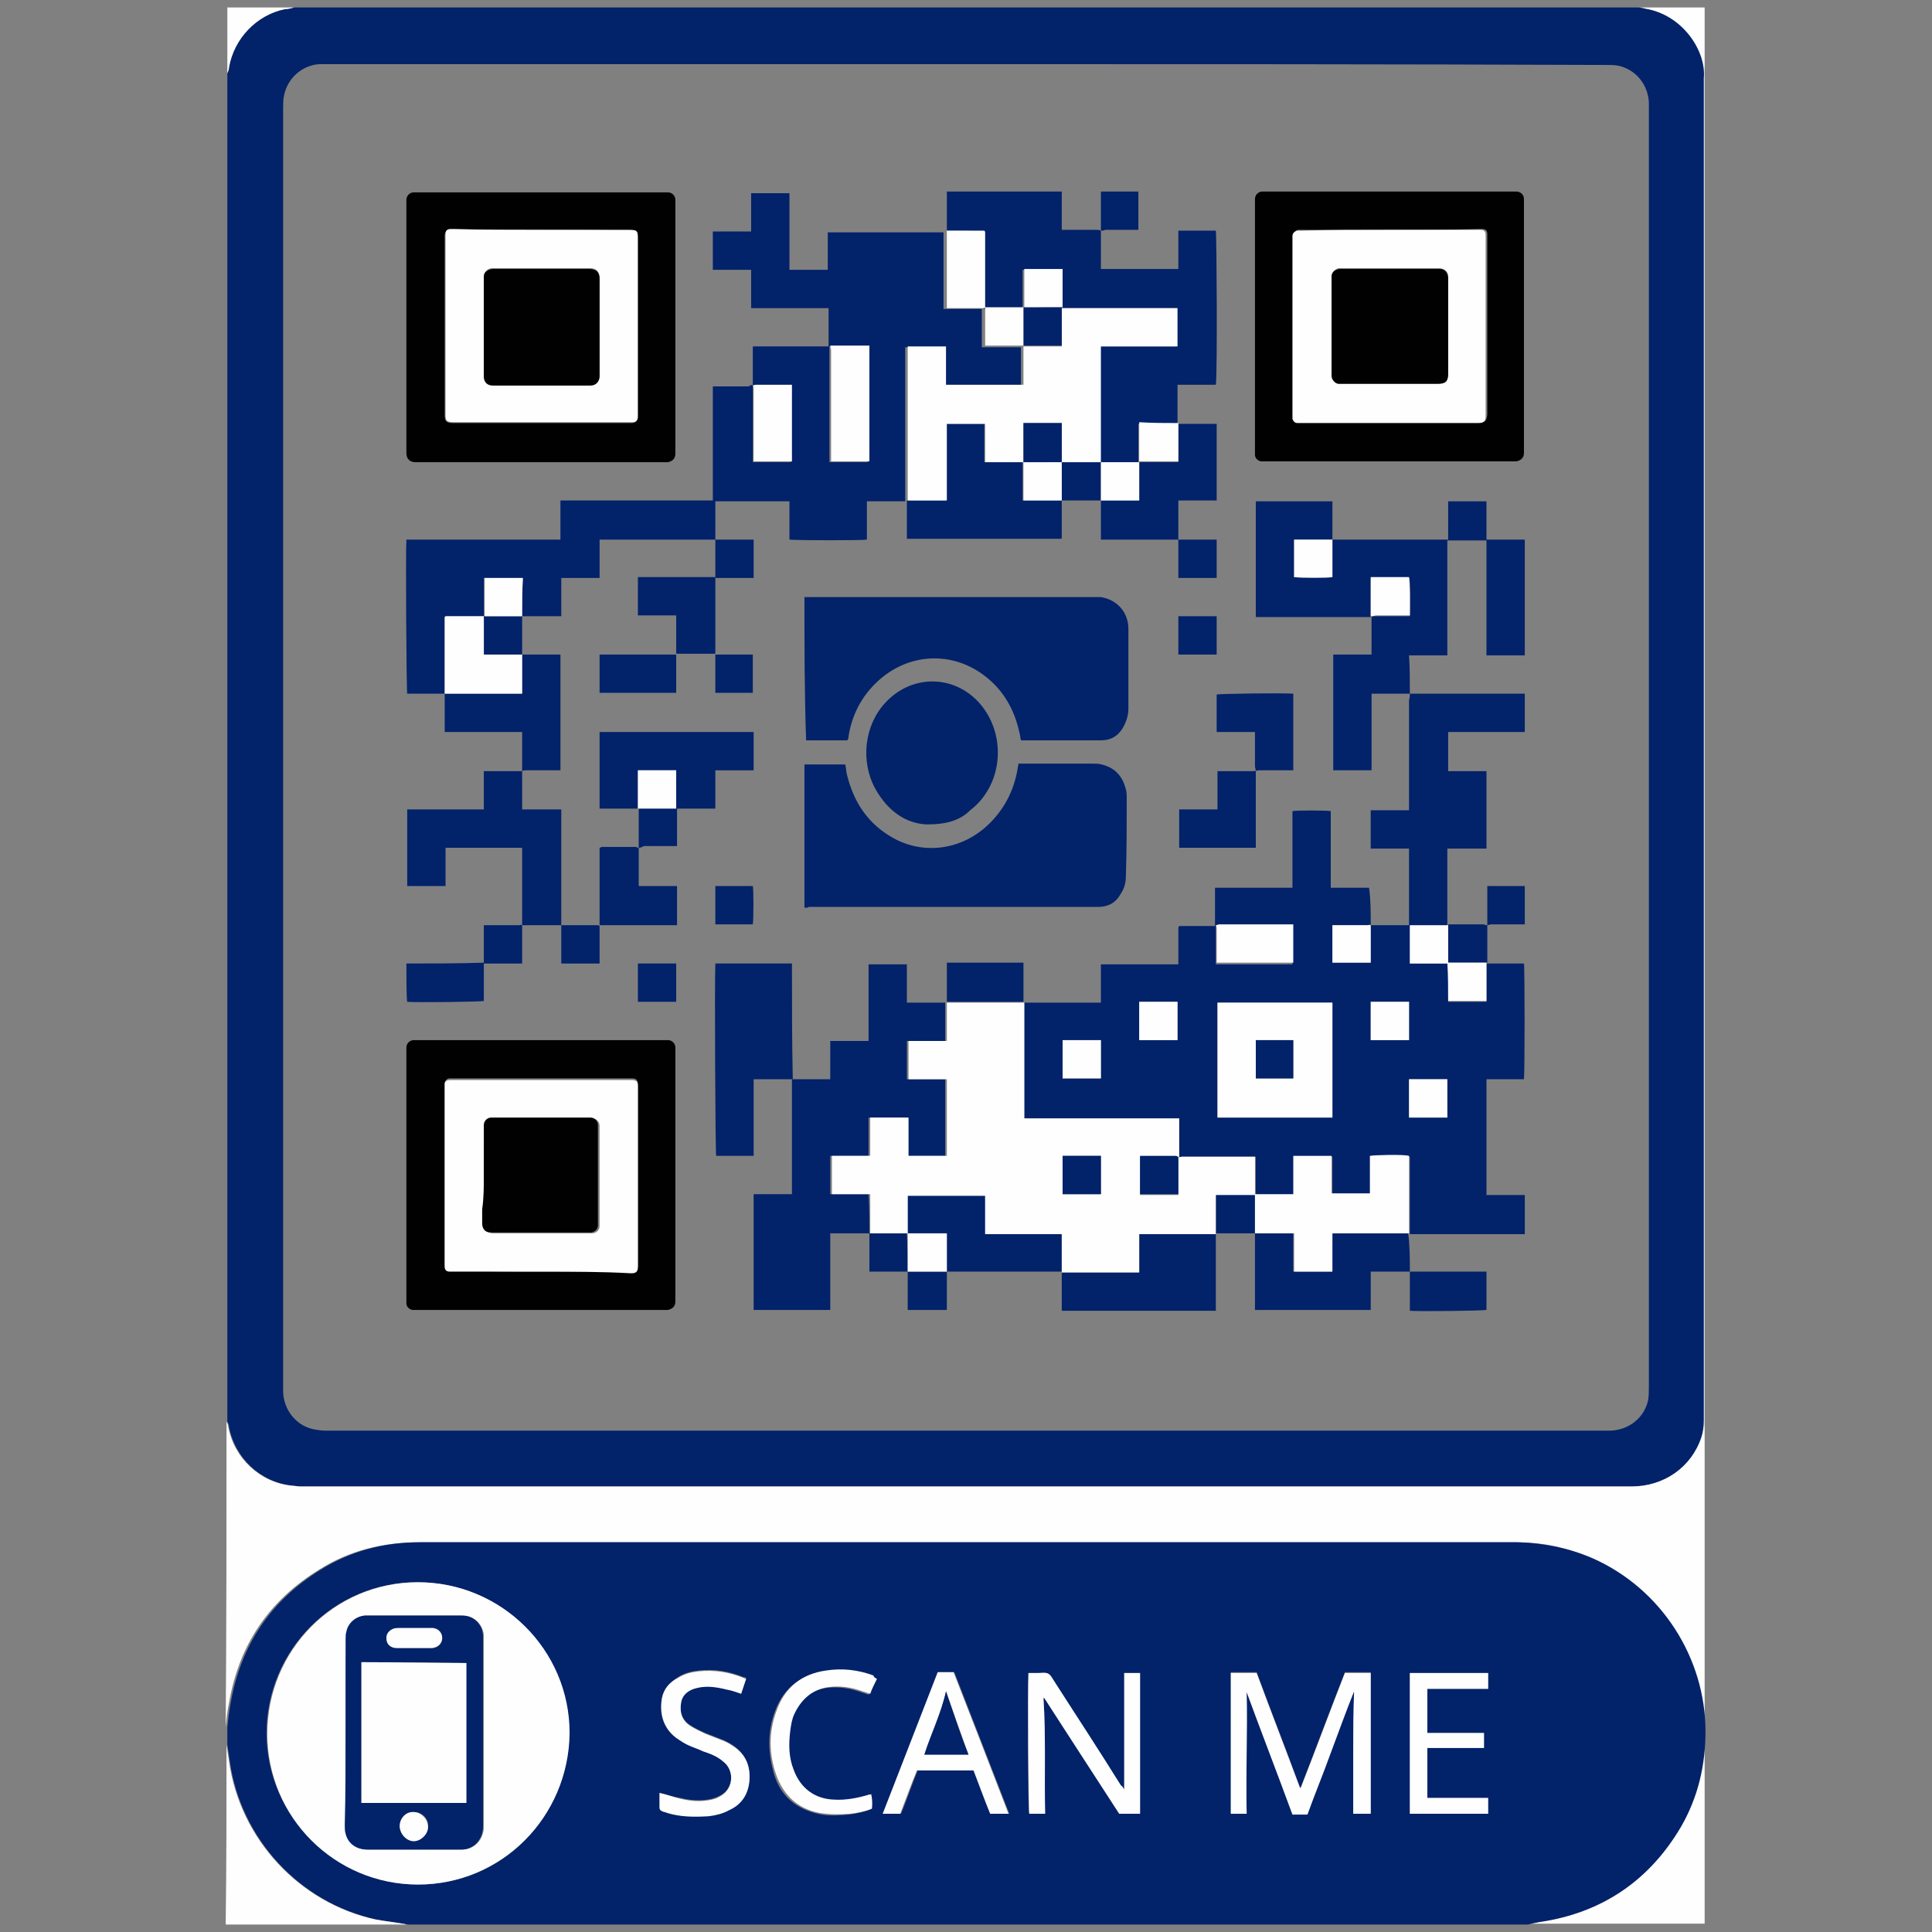 <?xml version="1.0" encoding="utf-8"?>
<svg xmlns="http://www.w3.org/2000/svg" id="Layer_1" style="enable-background:new 0 0 232 232;" version="1.1" viewBox="0 0 232 232" x="0px" y="0px">
<rect x="0" y="0" width="232" height="232" fill="#808080" stroke="none"/>
<style type="text/css">
	.st0{fill:#02226A;}
	.st1{fill:#FEFEFE;}
	.st2{fill:#010101;}
	.st3{fill:#FEFEFF;}
</style>
<path class="st0" d="M35.3,0.9c53.9,0,107.7,0,161.6,0c0.4,0.1,0.7,0.2,1.1,0.2c4.4,0.9,7,5.1,6.7,8.3c0,53.5,0,107,0,160.5&#xA;	c0,0.2,0,0.4,0,0.7c0,0.7-0.1,1.3-0.3,2c-1.2,3.6-4.5,5.9-8.4,5.9c-53.3,0-106.5,0-159.8,0c-0.4,0-0.7,0-1.1-0.1&#xA;	c-3.8-0.4-6.9-3.3-7.6-7.1c0-0.2-0.1-0.4-0.2-0.6c0-54,0-107.9,0-161.9c0.1-0.2,0.2-0.5,0.2-0.7c0.6-3.4,3.3-6.3,6.7-7&#xA;	C34.6,1.1,34.9,1,35.3,0.9z M116,7.7c-25.6,0-51.2,0-76.8,0c-0.3,0-0.6,0-0.8,0c-2.1,0.1-3.9,1.7-4.3,3.8C34,11.9,34,12.5,34,13&#xA;	c0,51.1,0,102.3,0,153.4c0,0.3,0,0.5,0,0.8c0.1,2.1,1.5,3.9,3.5,4.4c0.5,0.1,1.1,0.2,1.6,0.2c51.2,0,102.5,0,153.7,0&#xA;	c0.2,0,0.4,0,0.6,0c2.2-0.1,4-1.5,4.5-3.6c0.1-0.6,0.1-1.1,0.1-1.7c0-51.1,0-102.3,0-153.4c0-0.3,0-0.5,0-0.8&#xA;	c-0.1-2.1-1.5-3.9-3.6-4.4c-0.5-0.1-1-0.1-1.5-0.1C167.3,7.7,141.7,7.7,116,7.7z"/>
<path class="st1" d="M27.2,170.7c0.1,0.2,0.2,0.4,0.2,0.6c0.7,3.8,3.8,6.7,7.6,7.1c0.4,0,0.7,0.1,1.1,0.1c53.3,0,106.5,0,159.8,0&#xA;	c3.9,0,7.2-2.3,8.4-5.9c0.2-0.6,0.3-1.3,0.3-2c0-0.2,0-0.4,0-0.7c0-53.5,0-107,0-160.5c0.3-3.2-2.4-7.4-6.7-8.3&#xA;	c-0.4-0.1-0.7-0.2-1.1-0.2c2.6,0,5.3,0,7.9,0c0,76.7,0,153.4,0,230.1c-7.1,0-14.2,0-21.3,0c0.4-0.1,0.8-0.1,1.3-0.2&#xA;	c7.5-1.1,13.2-4.9,17-11.5c2-3.5,2.9-7.3,2.9-11.4c0-8.7-5.2-17.1-13.6-20.8c-2.8-1.3-5.8-1.9-8.9-1.9c-0.2,0-0.4,0-0.7,0&#xA;	c-43.7,0-87.4,0-131.1,0c-4.3,0-8.4,1-12,3.3c-6,3.7-9.6,9-10.8,16c-0.2,0.9-0.3,1.9-0.4,2.9C27.2,195.2,27.2,182.9,27.2,170.7z"/>
<path class="st1" d="M35.3,0.9c-0.4,0.1-0.7,0.2-1.1,0.2c-3.4,0.7-6.1,3.5-6.7,7c0,0.2-0.1,0.5-0.2,0.7c0-2.6,0-5.3,0-7.9&#xA;	C29.9,0.9,32.6,0.9,35.3,0.9z"/>
<g>
	<path class="st0" d="M183.5,231.1c-44.8,0-89.6,0-134.5,0c-0.2,0-0.4-0.1-0.6-0.1c-1.1-0.2-2.2-0.3-3.2-0.5&#xA;		c-9.2-2-16.3-9.7-17.6-19c-0.1-0.7-0.2-1.3-0.3-2c0-0.7,0-1.4,0-2.1c0.1-1,0.2-1.9,0.4-2.9c1.2-6.9,4.8-12.3,10.8-16&#xA;		c3.7-2.3,7.7-3.3,12-3.3c43.7,0,87.4,0,131.1,0c0.2,0,0.4,0,0.7,0c3.1,0.1,6.1,0.7,8.9,1.9c8.4,3.7,13.6,12.1,13.6,20.8&#xA;		c0,4.1-0.9,7.9-2.9,11.4c-3.8,6.5-9.5,10.4-17,11.5C184.3,230.9,183.9,231,183.5,231.1z M50.2,226.3c10.1,0,18.1-8.1,18.1-18.2&#xA;		c0-10-8.1-18.1-18.2-18.1c-10,0-18.1,8.1-18.1,18.2C32.1,218.2,40.2,226.3,50.2,226.3z M149.7,217.8c-0.1-4.9,0.1-9.8,0-14.7&#xA;		c1.8,4.9,3.7,9.8,5.5,14.7c0.6,0,1.2,0,1.8,0c0.9-2.5,1.9-4.9,2.8-7.4c0.9-2.4,1.8-4.9,2.8-7.4c0,2.6-0.1,5-0.1,7.4&#xA;		c0,2.5,0,4.9,0,7.3c0.7,0,1.4,0,2.1,0c0-5.7,0-11.3,0-16.9c-1.1,0-2.1,0-3.1,0c-1.8,4.6-3.5,9.2-5.3,13.8h-0.1&#xA;		c-1.7-4.6-3.5-9.2-5.2-13.8c-1.1,0-2.1,0-3.1,0c0,5.6,0,11.3,0,16.9C148.4,217.8,149,217.8,149.7,217.8z M135,214.9&#xA;		c-0.1-0.2-0.3-0.3-0.4-0.5c-2.7-4.2-5.4-8.3-8-12.5c-0.2-0.3-0.4-0.8-0.7-0.9c-0.3-0.2-0.8-0.1-1.2-0.1c-0.4,0-0.8,0-1.2,0&#xA;		c-0.1,2.2-0.1,16.4,0.1,16.9c0.5,0,1.1,0,1.6,0c0.1,0,0.2,0,0.3,0c-0.1-4.6,0.1-9.3-0.2-13.9h0.1c3,4.7,6,9.3,9,13.9&#xA;		c0.9,0,1.7,0,2.5,0c0-5.7,0-11.3,0-16.9c-0.4,0-0.7,0-1,0s-0.6,0-0.9,0C135,205.6,135,210.2,135,214.9z M106,217.8&#xA;		c0.8,0,1.4,0,2.2,0c0.7-1.7,1.3-3.5,2-5.2c2.3,0,4.5,0,6.8,0c0.7,1.7,1.4,3.5,2,5.2c0.8,0,1.5,0,2.2,0c-2.2-5.7-4.4-11.3-6.6-17&#xA;		c-0.7,0-1.3,0-1.9,0C110.4,206.5,108.3,212.1,106,217.8z M178.7,200.9c-3.2,0-6.3,0-9.4,0c0,5.6,0,11.2,0,16.9c3.1,0,6.3,0,9.4,0&#xA;		c0-0.6,0-1.2,0-1.9c-2.5,0-4.9,0-7.3,0c0-2,0-4,0-6c0.6,0,1.2,0,1.7,0c0.6,0,1.1,0,1.7,0s1.1,0,1.7,0c0.6,0,1.1,0,1.7,0&#xA;		c0-0.6,0-1.2,0-1.8c-2.3,0-4.6,0-6.8,0c0-1.8,0-3.5,0-5.3c2.4,0,4.8,0,7.3,0C178.7,202.1,178.7,201.5,178.7,200.9z M79.2,215.3&#xA;		c0,0.6,0,1.1,0,1.7c0,0.2,0.1,0.3,0.3,0.4c0.2,0.1,0.4,0.1,0.6,0.2c1.6,0.5,3.3,0.6,5,0.4c0.8-0.1,1.6-0.3,2.4-0.7&#xA;		c1.5-0.8,2.4-2,2.5-3.7c0.1-1.8-0.6-3.1-2.1-4.1c-0.3-0.2-0.6-0.3-0.9-0.5c-0.8-0.3-1.5-0.6-2.3-0.9c-0.7-0.3-1.3-0.6-1.9-1&#xA;		c-1-0.7-1.2-1.7-1-2.8c0.2-1,1-1.5,1.9-1.7c1.2-0.3,2.4-0.1,3.6,0.2c0.5,0.1,1.1,0.3,1.7,0.5c0.2-0.6,0.4-1.2,0.6-1.8&#xA;		c-0.1-0.1-0.2-0.1-0.3-0.1c-1.7-0.7-3.5-1-5.4-0.8c-0.9,0.1-1.7,0.3-2.5,0.8c-0.9,0.6-1.6,1.3-1.9,2.4c-0.4,1.8,0,3.8,2,5&#xA;		c0.3,0.2,0.7,0.4,1,0.6c0.6,0.3,1.3,0.5,1.9,0.8c0.8,0.3,1.7,0.6,2.4,1.2c1.5,1.2,1.3,3.5-0.5,4.3c-0.2,0.1-0.5,0.2-0.8,0.3&#xA;		c-1.3,0.3-2.6,0.2-3.8-0.1C80.9,215.8,80.1,215.5,79.2,215.3z M105.3,201.6c-0.2-0.1-0.4-0.2-0.6-0.3c-1.8-0.7-3.7-0.9-5.7-0.6&#xA;		c-2.8,0.4-4.9,2-5.9,4.7c-1,2.6-0.9,5.2-0.1,7.8c0.8,2.5,2.6,4,5.2,4.6c1.2,0.3,2.5,0.2,3.7,0.1c0.9-0.1,1.8-0.3,2.6-0.6&#xA;		c0.1-0.8,0.1-1.4-0.1-1.8c-0.1,0-0.2,0-0.2,0.1c-1.4,0.4-2.8,0.6-4.3,0.6c-2.3-0.1-4.1-1.4-4.8-3.6c-0.5-1.5-0.6-3.1-0.4-4.7&#xA;		c0.1-0.7,0.3-1.4,0.5-2c0.7-1.8,2.1-2.9,4-3.2c1.4-0.2,2.8,0,4.2,0.5c0.3,0.1,0.6,0.2,0.9,0.3C104.7,202.8,105,202.3,105.3,201.6z"/>
	<path class="st1" d="M27.2,209.5c0.1,0.7,0.2,1.3,0.3,2c1.3,9.3,8.4,17,17.6,19c1.1,0.2,2.1,0.3,3.2,0.5c0.2,0,0.4,0.1,0.6,0.1&#xA;		c-7.3,0-14.5,0-21.8,0C27.2,223.9,27.2,216.7,27.2,209.5z"/>
	<path class="st1" d="M50.2,226.3c-10,0-18.1-8.1-18.1-18.1s8-18.2,18.1-18.2c10,0,18.2,8.1,18.2,18.1&#xA;		C68.3,218.2,60.2,226.3,50.2,226.3z M41.5,208c0,3.7,0,7.4,0,11.1c0,0.4,0,0.7,0.1,1.1c0.3,1.2,1.3,1.9,2.6,1.9c3.7,0,7.4,0,11.1,0&#xA;		c0.1,0,0.1,0,0.2,0c1.2,0,2.2-0.8,2.5-2c0.1-0.3,0.1-0.7,0.1-1c0-7.3,0-14.6,0-21.9c0-0.2,0-0.4,0-0.7c0-1.1-0.8-2.1-1.8-2.4&#xA;		c-0.4-0.1-0.7-0.1-1.1-0.1c-3.5,0-7.1,0-10.6,0c-0.2,0-0.5,0-0.7,0c-1,0.1-1.9,0.9-2.2,1.9c-0.1,0.3-0.1,0.7-0.1,1&#xA;		C41.5,200.6,41.5,204.3,41.5,208z"/>
	<path class="st1" d="M149.7,217.8c-0.7,0-1.3,0-1.9,0c0-5.6,0-11.2,0-16.9c1,0,2,0,3.1,0c1.7,4.6,3.5,9.2,5.2,13.8h0.1&#xA;		c1.8-4.6,3.5-9.2,5.3-13.8c1,0,2,0,3.1,0c0,5.6,0,11.2,0,16.9c-0.7,0-1.3,0-2.1,0c0-2.4,0-4.9,0-7.3c0-2.4,0-4.9,0.1-7.4&#xA;		c-1,2.5-1.9,5-2.8,7.4c-0.9,2.5-1.9,4.9-2.8,7.4c-0.6,0-1.2,0-1.8,0c-1.8-4.9-3.7-9.8-5.5-14.7C149.8,208,149.6,212.9,149.7,217.8z"/>
	<path class="st1" d="M135,214.9c0-4.7,0-9.3,0-14c0.3,0,0.6,0,0.9,0c0.3,0,0.6,0,1,0c0,5.6,0,11.2,0,16.9c-0.8,0-1.6,0-2.5,0&#xA;		c-3-4.6-6-9.3-9-13.9h-0.1c0.3,4.6,0.1,9.3,0.2,13.9c-0.1,0-0.2,0-0.3,0c-0.5,0-1.1,0-1.6,0c-0.1-0.5-0.2-14.8-0.1-16.9&#xA;		c0.4,0,0.8,0,1.2,0c0.4,0,0.9-0.1,1.2,0.1c0.3,0.2,0.5,0.6,0.7,0.9c2.7,4.2,5.4,8.3,8,12.5C134.8,214.5,134.9,214.7,135,214.9z"/>
	<path class="st1" d="M106,217.8c2.2-5.7,4.4-11.3,6.6-17c0.7,0,1.3,0,1.9,0c2.2,5.6,4.4,11.3,6.6,17c-0.8,0-1.5,0-2.2,0&#xA;		c-0.7-1.7-1.3-3.4-2-5.2c-2.2,0-4.5,0-6.8,0c-0.7,1.7-1.3,3.4-2,5.2C107.5,217.8,106.8,217.8,106,217.8z M116.3,210.7&#xA;		c-0.9-2.5-1.8-5-2.7-7.6c-0.6,2.7-1.8,5.1-2.6,7.6C112.7,210.7,114.4,210.7,116.3,210.7z"/>
	<path class="st1" d="M178.7,200.9c0,0.6,0,1.2,0,1.9c-2.4,0-4.9,0-7.3,0c0,1.8,0,3.5,0,5.3c2.3,0,4.6,0,6.8,0c0,0.6,0,1.2,0,1.8&#xA;		c-0.6,0-1.1,0-1.7,0c-0.6,0-1.1,0-1.7,0s-1.1,0-1.7,0c-0.6,0-1.1,0-1.7,0c0,2,0,4,0,6c2.4,0,4.8,0,7.3,0c0,0.6,0,1.2,0,1.9&#xA;		c-3.2,0-6.3,0-9.4,0c0-5.6,0-11.3,0-16.9C172.4,200.9,175.5,200.9,178.7,200.9z"/>
	<path class="st1" d="M79.2,215.3c0.9,0.2,1.7,0.5,2.5,0.7c1.3,0.3,2.5,0.4,3.8,0.1c0.3-0.1,0.5-0.1,0.8-0.3c1.8-0.8,2-3.2,0.5-4.3&#xA;		c-0.7-0.6-1.5-0.9-2.4-1.2c-0.6-0.3-1.3-0.5-1.9-0.8c-0.4-0.2-0.7-0.4-1-0.6c-1.9-1.2-2.3-3.2-2-5c0.2-1.1,0.9-1.9,1.9-2.4&#xA;		c0.8-0.5,1.6-0.7,2.5-0.8c1.9-0.2,3.7,0.1,5.4,0.8c0.1,0,0.1,0.1,0.3,0.1c-0.2,0.6-0.4,1.2-0.6,1.8c-0.6-0.2-1.1-0.4-1.7-0.5&#xA;		c-1.2-0.3-2.4-0.5-3.6-0.2c-0.9,0.2-1.7,0.7-1.9,1.7c-0.2,1.1,0,2.1,1,2.8c0.6,0.4,1.3,0.7,1.9,1c0.8,0.3,1.5,0.6,2.3,0.9&#xA;		c0.3,0.1,0.6,0.3,0.9,0.5c1.5,0.9,2.2,2.3,2.1,4.1c-0.1,1.7-0.9,3-2.5,3.7c-0.7,0.4-1.6,0.6-2.4,0.7c-1.7,0.1-3.4,0.1-5-0.4&#xA;		c-0.2-0.1-0.4-0.1-0.6-0.2c-0.2-0.1-0.3-0.2-0.3-0.4C79.2,216.4,79.2,215.9,79.2,215.3z"/>
	<path class="st1" d="M105.3,201.6c-0.3,0.6-0.6,1.2-0.8,1.8c-0.3-0.1-0.6-0.2-0.9-0.3c-1.4-0.5-2.7-0.7-4.2-0.5&#xA;		c-1.9,0.3-3.2,1.5-4,3.2c-0.3,0.6-0.4,1.3-0.5,2c-0.2,1.6-0.2,3.2,0.4,4.7c0.8,2.2,2.5,3.5,4.8,3.6c1.5,0.1,2.9-0.2,4.3-0.6&#xA;		c0.1,0,0.2,0,0.2-0.1c0.1,0.4,0.2,1,0.1,1.8c-0.8,0.3-1.7,0.5-2.6,0.6c-1.2,0.1-2.5,0.1-3.7-0.1c-2.6-0.5-4.3-2.1-5.2-4.6&#xA;		c-0.9-2.6-0.9-5.2,0.1-7.8c1-2.7,3-4.3,5.9-4.7c1.9-0.3,3.8-0.1,5.7,0.6C104.9,201.4,105.1,201.5,105.3,201.6z"/>
	<path class="st0" d="M41.5,208c0-3.7,0-7.4,0-11.1c0-0.3,0-0.7,0.1-1c0.2-1,1.1-1.8,2.2-1.9c0.2,0,0.5,0,0.7,0c3.5,0,7.1,0,10.6,0&#xA;		c0.4,0,0.8,0,1.1,0.1c1.1,0.3,1.8,1.3,1.8,2.4c0,0.2,0,0.4,0,0.7c0,7.3,0,14.6,0,21.9c0,0.3,0,0.7-0.1,1c-0.3,1.2-1.3,2-2.5,2&#xA;		c-0.1,0-0.1,0-0.2,0c-3.7,0-7.4,0-11.1,0c-1.3,0-2.3-0.7-2.6-1.9c-0.1-0.3-0.1-0.7-0.1-1.1C41.5,215.4,41.5,211.7,41.5,208z&#xA;		 M43.4,199.6c0,5.7,0,11.3,0,16.9c4.2,0,8.4,0,12.6,0c0-5.6,0-11.2,0-16.8C51.8,199.6,47.6,199.6,43.4,199.6z M49.7,197.9&#xA;		L49.7,197.9c0.7,0,1.5,0,2.2,0s1.2-0.5,1.2-1.2c0-0.6-0.5-1.2-1.1-1.2c-0.1,0-0.2,0-0.3,0c-1.3,0-2.6,0-3.8,0c-0.2,0-0.5,0-0.7,0.1&#xA;		c-0.5,0.2-0.8,0.6-0.8,1.1s0.3,0.9,0.7,1.1c0.2,0.1,0.5,0.1,0.7,0.1C48.4,197.9,49,197.9,49.7,197.9z M49.7,217.6&#xA;		c-0.9,0-1.7,0.7-1.7,1.6c0,0.9,0.8,1.8,1.7,1.8s1.7-0.8,1.7-1.7C51.5,218.4,50.7,217.6,49.7,217.6z"/>
	<path class="st0" d="M116.3,210.7c-1.8,0-3.5,0-5.3,0c0.8-2.5,2-4.9,2.6-7.6C114.5,205.7,115.3,208.2,116.3,210.7z"/>
	<path class="st1" d="M43.4,199.6c4.2,0,8.4,0.1,12.6,0.1c0,5.6,0,11.2,0,16.8c-4.2,0-8.4,0-12.6,0&#xA;		C43.4,210.8,43.4,205.2,43.4,199.6z"/>
	<path class="st1" d="M49.7,197.9c-0.6,0-1.3,0-1.9,0c-0.2,0-0.5,0-0.7-0.1c-0.5-0.2-0.7-0.6-0.7-1.1s0.3-0.9,0.8-1.1&#xA;		c0.2-0.1,0.5-0.1,0.7-0.1c1.3,0,2.6,0,3.8,0c0.1,0,0.2,0,0.3,0c0.7,0.1,1.1,0.6,1.1,1.2c0,0.6-0.5,1.1-1.2,1.2&#xA;		C51.2,197.9,50.4,197.9,49.7,197.9L49.7,197.9z"/>
	<path class="st1" d="M49.7,217.6c0.9,0,1.7,0.9,1.7,1.8c0,0.9-0.9,1.7-1.7,1.7c-0.9,0-1.7-0.9-1.7-1.8&#xA;		C48,218.3,48.8,217.5,49.7,217.6z"/>
</g>
<g>
	<path class="st0" d="M164.6,111.1c0.8,0,1.6,0,2.4,0c0.8,0,1.5,0,2.3,0l0,0c0,1.5,0,3,0,4.6c1.6,0,3.1,0,4.6,0l0,0&#xA;		c0,1.5,0,3.1,0,4.6c1.6,0,3.1,0,4.6,0c0-0.2,0-0.4,0-0.6c0-1.3,0-2.7,0-4l0,0c1.5,0,3,0,4.5,0c0.1,0.4,0.1,13.3,0,13.9&#xA;		c-1.5,0-3,0-4.5,0c0,4.6,0,9.2,0,13.9c1.5,0,3,0,4.6,0c0,1.6,0,3.1,0,4.7c-0.2,0-0.4,0-0.6,0c-4.2,0-8.4,0-12.6,0&#xA;		c-0.2,0-0.4,0-0.6,0l0,0c0-0.2,0-0.4,0-0.6c0-2.7,0-5.4,0-8.1c0-0.2,0-0.4,0-0.6c-0.6-0.1-4.2-0.1-4.7,0c0,1.5,0,3,0,4.5&#xA;		c-1.6,0-3.1,0-4.6,0c0-1.5,0-3,0-4.5c-1.6,0-3.1,0-4.6,0c0,1.5,0,3,0,4.6c-1.6,0-3.1,0-4.6,0l0,0c0-1.5,0-3,0-4.6&#xA;		c-0.2,0-0.4,0-0.5,0c-2.8,0-5.6,0-8.3,0c-0.1,0-0.3,0-0.4,0.1l0,0c0-0.2,0-0.4,0-0.6c0-1.2,0-2.4,0-3.5c0-0.2,0-0.4,0-0.6&#xA;		c-0.9,0-1.8,0-2.7,0c-0.9,0-1.7,0-2.6,0c-0.9,0-1.8,0-2.7,0c-0.9,0-1.7,0-2.6,0c-0.9,0-1.8,0-2.7,0c-0.9,0-1.7,0-2.6,0&#xA;		c-0.9,0-1.8,0-2.7,0c0-0.2,0-0.3,0-0.4c0-4.4,0-8.7,0-13.1c0-0.1,0-0.3,0-0.4l0,0c0.2,0,0.4,0,0.6,0c2.7,0,5.3,0,8,0&#xA;		c0.2,0,0.4,0,0.6,0c0-1.6,0-3.1,0-4.6c3.1,0,6.2,0,9.3,0c0-1.6,0-3.1,0-4.5c0.1,0,0.1-0.1,0.1-0.1c1.4,0,2.8,0,4.2,0&#xA;		c0.1,0,0.1,0,0.2,0.1c0,0.2,0,0.4,0,0.5c0,1.2,0,2.4,0,3.6c0,0.1,0,0.3,0,0.4c3.1,0,6.1,0,9.2,0c0-1.5,0-3.1,0-4.6&#xA;		c-0.1,0-0.2,0-0.3,0c-2.9,0-5.7,0-8.6,0c-0.1,0-0.3,0-0.4,0.1c0-0.2,0-0.4,0-0.6c0-1.2,0-2.4,0-3.5c0-0.2,0-0.4,0-0.6&#xA;		c3.1,0,6.2,0,9.3,0c0-3.1,0-6.1,0-9.2c0.4-0.1,4-0.1,4.6,0c0,3,0,6.1,0,9.2c1.5,0,3.1,0,4.6,0C164.6,108,164.6,109.5,164.6,111.1&#xA;		c-0.1,0-0.2,0-0.3,0c-1.4,0-2.7,0-4.1,0c-0.1,0-0.2,0-0.2,0c0,1.5,0,3,0,4.5c1.5,0,3.1,0,4.6,0&#xA;		C164.6,114.1,164.6,112.6,164.6,111.1z M160,134.2c0-4.6,0-9.2,0-13.8c-4.6,0-9.2,0-13.8,0c0,4.6,0,9.2,0,13.8&#xA;		C150.7,134.2,155.3,134.2,160,134.2z M132.2,129.5c0-1.6,0-3.1,0-4.6c-1.6,0-3.1,0-4.6,0c0,1.5,0,3.1,0,4.6&#xA;		C129.1,129.5,130.6,129.5,132.2,129.5z M136.8,120.3c0,1.5,0,3,0,4.6c1.5,0,3.1,0,4.6,0c0-1.5,0-3,0-4.6&#xA;		C139.9,120.3,138.4,120.3,136.8,120.3z M169.2,120.3c-1.5,0-3.1,0-4.6,0c0,1.5,0,3.1,0,4.6c1.6,0,3.1,0,4.6,0&#xA;		C169.2,123.4,169.2,121.9,169.2,120.3z M173.8,129.6c-1.6,0-3.1,0-4.6,0c0,1.5,0,3.1,0,4.6c1.5,0,3,0,4.6,0&#xA;		C173.8,132.6,173.8,131.1,173.8,129.6z"/>
	<path class="st0" d="M90.4,46.3c0-0.2,0-0.4,0-0.6c0-1.2,0-2.4,0-3.5c0-0.2,0-0.4,0-0.6c3.1,0,6.2,0,9.2,0c0,0.2,0,0.4,0,0.6&#xA;		c0,4.2,0,8.5,0,12.7c0,0.2,0,0.4,0,0.6c1.6,0,3.1,0,4.6,0c0-4.6,0-9.2,0-13.9c-1.6,0-3.1,0-4.7,0c0-0.6,0-1.3,0-1.9&#xA;		c0-0.9,0-1.8,0-2.7c-3.1,0-6.2,0-9.3,0c0-1.6,0-3.1,0-4.6c-1.6,0-3.1,0-4.6,0c0-1.6,0-3.1,0-4.6c1.5,0,3,0,4.6,0c0-1.6,0-3.1,0-4.6&#xA;		c1.6,0,3.1,0,4.6,0c0,3.1,0,6.1,0,9.2c1.5,0,3.1,0,4.6,0c0-1.5,0-3,0-4.5c0.2,0,0.3,0,0.4,0c4.4,0,8.8,0,13.1,0c0.1,0,0.3,0,0.4,0&#xA;		l0,0c0,3.1,0,6.1,0,9.2c0.2,0,0.4,0,0.6,0c1,0,2,0,2.9,0c0.4,0,0.7,0,1.1,0l0,0c0,1.5,0,3,0,4.6c1.6,0,3.1,0,4.7,0&#xA;		c0,1.5,0,3.1,0,4.6c-3.1,0-6.2,0-9.3,0c0-1.6,0-3.1,0-4.6c-1.6,0-3.1,0-4.6,0c0,0.2,0,0.4,0,0.6c0,5.8,0,11.5,0,17.3&#xA;		c0,0.2,0,0.4,0,0.6l0,0c-1.5,0-3,0-4.6,0c0,1.5,0,3.1,0,4.6c-0.4,0.1-8.4,0.1-9.3,0c0-1.5,0-3,0-4.6c-3.1,0-6.2,0-9.2,0&#xA;		c0,0,0,0,0,0c0-0.1,0-0.3,0-0.4c0-4.3,0-8.7,0-13c0-0.1,0-0.2,0-0.4c0.1,0,0.2,0,0.3,0c1.3,0,2.7,0,4,0&#xA;		C90.2,46.2,90.3,46.2,90.4,46.3c0,0.2,0,0.4,0,0.6c0,2.7,0,5.3,0,8c0,0.2,0,0.4,0,0.6c1.6,0,3.1,0,4.6,0c0-3.1,0-6.1,0-9.2&#xA;		c-0.1,0-0.2,0-0.3,0c-1.3,0-2.6,0-4,0C90.7,46.2,90.6,46.2,90.4,46.3z"/>
	<path class="st2" d="M48.8,39.2c0-4.9,0-9.9,0-14.8c0-0.1,0-0.3,0-0.4c0-0.5,0.4-0.9,0.9-0.9c0.1,0,0.3,0,0.4,0&#xA;		c9.9,0,19.8,0,29.7,0c0.1,0,0.3,0,0.4,0c0.5,0,0.9,0.4,0.9,0.9c0,0.1,0,0.3,0,0.4c0,9.9,0,19.8,0,29.7c0,0.1,0,0.3,0,0.4&#xA;		c0,0.6-0.4,0.9-0.9,1c-0.1,0-0.3,0-0.4,0c-9.9,0-19.8,0-29.6,0c-0.1,0-0.2,0-0.3,0c-0.7,0-1.1-0.4-1.1-1.1c0-2.5,0-5.1,0-7.6&#xA;		C48.8,44.2,48.8,41.7,48.8,39.2z M65,27.6c-3.5,0-7,0-10.5,0c-0.2,0-0.3,0-0.5,0c-0.4,0-0.5,0.2-0.6,0.6c0,0.1,0,0.3,0,0.4&#xA;		c0,7.1,0,14.1,0,21.2c0,0.7,0.1,1,1,1c7,0,14.1,0,21.1,0c0.1,0,0.2,0,0.3,0c0.5,0,0.7-0.2,0.7-0.7c0-0.1,0-0.2,0-0.3&#xA;		c0-7,0-14.1,0-21.1c0-1-0.1-1-1.1-1C72,27.6,68.5,27.6,65,27.6z"/>
	<path class="st2" d="M150.7,39.2c0-5,0-9.9,0-14.9c0-0.1,0-0.3,0-0.4c0-0.5,0.4-0.9,0.9-0.9c0.1,0,0.3,0,0.4,0c9.9,0,19.8,0,29.7,0&#xA;		c0.1,0,0.3,0,0.4,0c0.5,0,0.9,0.4,0.9,0.9c0,0.1,0,0.3,0,0.4c0,9.9,0,19.8,0,29.7c0,0.1,0,0.3,0,0.4c0,0.6-0.4,0.9-0.9,1&#xA;		c-0.1,0-0.3,0-0.4,0c-9.9,0-19.8,0-29.7,0c-0.2,0-0.4,0-0.6,0c-0.4-0.1-0.7-0.4-0.7-0.8c0-0.2,0-0.3,0-0.5&#xA;		C150.7,49.1,150.7,44.2,150.7,39.2z M166.9,27.6c-3.5,0-7,0-10.5,0c-0.1,0-0.3,0-0.4,0c-0.4,0-0.6,0.2-0.6,0.7c0,0.1,0,0.2,0,0.3&#xA;		c0,7.1,0,14.1,0,21.2c0,0.1,0,0.3,0,0.4c0,0.3,0.2,0.5,0.6,0.5c0.1,0,0.3,0,0.4,0c5,0,10,0,14.9,0c2.1,0,4.2,0,6.4,0&#xA;		c0.7,0,0.8-0.2,0.9-0.9c0-0.1,0-0.1,0-0.2c0-7,0-14.1,0-21.1c0-0.1,0-0.3,0-0.4c0-0.4-0.2-0.6-0.6-0.6c-0.1,0-0.3,0-0.4,0&#xA;		C173.9,27.6,170.4,27.6,166.9,27.6z"/>
	<path class="st2" d="M48.8,141.1c0-4.9,0-9.8,0-14.8c0-0.2,0-0.3,0-0.5c0-0.5,0.4-0.9,0.9-0.9c0.1,0,0.3,0,0.4,0&#xA;		c9.9,0,19.8,0,29.7,0c0.1,0,0.3,0,0.4,0c0.5,0,0.9,0.4,0.9,0.9c0,0.1,0,0.3,0,0.4c0,9.9,0,19.8,0,29.7c0,0.1,0,0.3,0,0.4&#xA;		c0,0.6-0.4,0.9-0.9,1c-0.1,0-0.3,0-0.4,0c-9.9,0-19.8,0-29.7,0c-0.2,0-0.4,0-0.6,0c-0.4-0.1-0.7-0.4-0.7-0.8c0-0.2,0-0.3,0-0.5&#xA;		C48.8,151,48.8,146.1,48.8,141.1z M65,152.7c3.6,0,7.2,0,10.8,0c0.6,0,0.8-0.2,0.8-0.8c0-0.1,0-0.2,0-0.3c0-7,0-14.1,0-21.1&#xA;		c0-0.1,0-0.2,0-0.3c0-0.5-0.2-0.7-0.7-0.7c-0.1,0-0.2,0-0.3,0c-7.1,0-14.2,0-21.2,0c-0.1,0-0.3,0-0.4,0c-0.3,0-0.5,0.2-0.6,0.5&#xA;		c0,0.1,0,0.3,0,0.4c0,7.1,0,14.1,0,21.2c0,0.1,0,0.2,0,0.3c0,0.4,0.2,0.6,0.6,0.6c0.1,0,0.3,0,0.4,0C58,152.7,61.5,152.7,65,152.7z"/>
	<path class="st0" d="M96.6,71.7c0.2,0,0.4,0,0.6,0c11.4,0,22.7,0,34.1,0c0.3,0,0.6,0,0.9,0c1.9,0.3,3.3,1.8,3.3,3.8&#xA;		c0,2.5,0,5.1,0,7.6c0,0.7,0,1.3,0,2c0,0.7-0.2,1.4-0.5,2c-0.6,1.2-1.5,1.8-2.8,1.8c-0.7,0-1.4,0-2.1,0c-2.3,0-4.6,0-6.9,0&#xA;		c-0.2,0-0.4,0-0.6,0c-0.1-0.4-0.1-0.7-0.2-1c-0.6-2.7-1.9-5-4.1-6.7c-4-3.1-9.3-2.8-13,0.7c-1.9,1.8-3,4-3.4,6.5&#xA;		c0,0.1,0,0.3-0.1,0.4c0,0,0,0.1-0.1,0.1c-1.6,0-3.3,0-4.9,0C96.6,83.2,96.6,77.5,96.6,71.7z"/>
	<path class="st0" d="M96.6,109c0-5.8,0-11.5,0-17.2c1.6,0,3.3,0,4.9,0c0.1,0.4,0.1,0.8,0.2,1.2c0.8,3.3,2.5,5.9,5.5,7.6&#xA;		c3.9,2.2,8.7,1.4,11.9-2c1.7-1.8,2.7-3.9,3.1-6.3c0-0.2,0.1-0.4,0.1-0.6c0.2,0,0.3,0,0.4,0c2.8,0,5.7,0,8.5,0c0.4,0,0.8,0,1.1,0.1&#xA;		c1.6,0.4,2.5,1.4,2.9,3c0.1,0.3,0.1,0.7,0.1,1c0,3.1,0,6.2-0.1,9.4c0,0.8-0.2,1.5-0.6,2.1c-0.6,1.1-1.5,1.6-2.7,1.6&#xA;		c-0.1,0-0.3,0-0.4,0c-11.5,0-22.9,0-34.4,0C97.1,109,96.9,109,96.6,109z"/>
	<path class="st0" d="M169.3,83.3c-0.6,0-1.2,0-1.7,0c-0.8,0-1.6,0-2.3,0c-0.2,0-0.4,0-0.6,0c0,3.1,0,6.1,0,9.2c-1.6,0-3.1,0-4.6,0&#xA;		c0-4.6,0-9.2,0-13.9c1.5,0,3,0,4.6,0c0-1.6,0-3.1,0-4.6c0.2,0,0.4,0,0.5,0c1.2,0,2.4,0,3.6,0c0.2,0,0.3,0,0.5,0&#xA;		c0.1-1.3,0.1-4.2-0.1-4.6c-1.5,0-3,0-4.6,0c0,1.6,0,3.1,0,4.7c-0.2,0-0.4,0-0.6,0c-4.2,0-8.4,0-12.6,0c-0.2,0-0.4,0-0.6,0&#xA;		c0-4.7,0-9.3,0-13.9c3.1,0,6.1,0,9.2,0c0,0.8,0,1.5,0,2.3c0,0.8,0,1.5,0,2.3c4.6,0,9.2,0,13.9,0c0-1.5,0-3,0-4.6c1.6,0,3.1,0,4.6,0&#xA;		c0,1.5,0,3,0,4.6c1.6,0,3.1,0,4.6,0c0,4.6,0,9.2,0,13.9c-1.5,0-3,0-4.6,0c0-4.6,0-9.2,0-13.8c-1.6,0-3.1,0-4.7,0&#xA;		c0,4.6,0,9.2,0,13.8c-1.6,0-3.1,0-4.6,0C169.3,80.2,169.3,81.7,169.3,83.3L169.3,83.3z M160,64.8c-1.6,0-3.1,0-4.6,0&#xA;		c0,1.5,0,3,0,4.5c0.7,0.1,4.2,0.1,4.6,0C160,67.8,160,66.3,160,64.8z"/>
	<path class="st0" d="M104.4,148.1c-1.5,0-3.1,0-4.7,0c0,3.1,0,6.1,0,9.2c-3.1,0-6.1,0-9.2,0c0-4.6,0-9.2,0-13.9c1.5,0,3,0,4.6,0&#xA;		c0-0.2,0-0.4,0-0.6c0-4.2,0-8.4,0-12.6c0-0.2,0-0.4,0-0.6l0,0c0.2,0,0.4,0,0.5,0c1.2,0,2.3,0,3.5,0c0.2,0,0.4,0,0.6,0&#xA;		c0-1.6,0-3.1,0-4.6c1.6,0,3.1,0,4.6,0c0-3.1,0-6.2,0-9.2c1.5,0,3,0,4.6,0c0,1.5,0,3,0,4.6c0.2,0,0.4,0,0.5,0c1.2,0,2.4,0,3.6,0&#xA;		c0.2,0,0.4,0,0.5,0l0,0c0,1.5,0,3,0,4.6c-1.6,0-3.1,0-4.6,0c0,1.6,0,3.1,0,4.6c1.6,0,3.1,0,4.6,0c0,3.1,0,6.1,0,9.2&#xA;		c-1.5,0-3.1,0-4.6,0c0-1.5,0-3.1,0-4.6c-1.6,0-3.1,0-4.6,0c0,1.5,0,3,0,4.5c0,0,0,0,0,0c0,0,0,0-0.1,0.1c-1.5,0-3,0-4.5,0&#xA;		c0,1.6,0,3.1,0,4.6c1.5,0,3.1,0,4.6,0C104.4,145.1,104.4,146.6,104.4,148.1L104.4,148.1z"/>
	<path class="st0" d="M113.7,27.7c0-1.5,0-3.1,0-4.7c4.6,0,9.2,0,13.8,0c0,1.5,0,3,0,4.6c0.2,0,0.4,0,0.6,0c1.2,0,2.4,0,3.5,0&#xA;		c0.2,0,0.4,0,0.6,0.1l0,0c0,0.3,0,0.6,0,1c0,1.2,0,2.4,0,3.6c3.1,0,6.2,0,9.3,0c0-1.5,0-3,0-4.6c1.5,0,3,0,4.5,0&#xA;		c0.1,0.4,0.2,17.3,0,18.5c-1.5,0-3,0-4.6,0c0,0.8,0,1.6,0,2.4c0,0.8,0,1.5,0,2.3l0,0c-1.5,0-3.1,0-4.7,0c0,0.3,0,0.5,0,0.7&#xA;		c0,1.3,0,2.6,0,4l0,0c-1.5,0-3.1,0-4.6,0c0,0,0,0,0,0c0-0.1,0-0.2,0-0.3c0-4.4,0-8.9,0-13.3c0-0.1,0-0.2,0-0.4c3.1,0,6.1,0,9.2,0&#xA;		c0-1.6,0-3.1,0-4.6c-0.2,0-0.4,0-0.5,0c-4.3,0-8.6,0-12.9,0c-0.2,0-0.3,0-0.5,0c0-1.4,0-2.8,0-4.2c0-0.1,0-0.3,0-0.4&#xA;		c-1.6,0-3.1,0-4.6,0c0,1.6,0,3.1,0,4.7c-1.6,0-3.1,0-4.7,0l0,0c0-3,0-6.1,0-9.1c0-0.1,0-0.1-0.1-0.2&#xA;		C116.7,27.7,115.2,27.7,113.7,27.7L113.7,27.7z"/>
	<path class="st0" d="M85.9,64.8c-0.2,0-0.4,0-0.5,0c-4.3,0-8.5,0-12.8,0c-0.2,0-0.4,0-0.6,0c0,1.6,0,3.1,0,4.6c-1.6,0-3.1,0-4.6,0&#xA;		c0,1.6,0,3.1,0,4.6c-1.6,0-3.1,0-4.7,0l0,0c0-1.5,0-3.1,0-4.6c-1.6,0-3.1,0-4.6,0c0,1.6,0,3.1,0,4.6l0,0c-1.5,0-3,0-4.6,0&#xA;		c0,0-0.1,0-0.1,0.1c0,0.2,0,0.3,0,0.5c0,2.7,0,5.4,0,8.1c0,0.2,0,0.4,0,0.6c0,0,0,0,0,0c-1.3,0-2.5,0-3.8,0c-0.2,0-0.5,0-0.7,0&#xA;		c-0.1-0.4-0.2-17.3-0.1-18.5c6.1,0,12.3,0,18.5,0c0-1.6,0-3.1,0-4.7c0.2,0,0.3,0,0.4,0c6,0,12,0,18,0c0.1,0,0.1,0,0.2,0&#xA;		c0,0,0,0,0,0C85.9,61.6,85.9,63.2,85.9,64.8L85.9,64.8z"/>
	<path class="st0" d="M169.3,83.3c0.1,0,0.3,0,0.4,0c4.3,0,8.7,0,13,0c0.1,0,0.2,0,0.4,0c0,1.5,0,3,0,4.6c-3,0-6.1,0-9.2,0&#xA;		c0,1.6,0,3.1,0,4.7c1.5,0,3,0,4.6,0c0,3.1,0,6.1,0,9.3c-0.5,0-1,0-1.5,0c-0.5,0-1.1,0-1.6,0c-0.5,0-1,0-1.6,0c0,0.3,0,0.5,0,0.6&#xA;		c0,2.7,0,5.4,0,8.1c0,0.2,0,0.4,0,0.6c0,0,0,0,0,0c-1.5,0-3.1,0-4.6,0l0,0c0-0.2,0-0.4,0-0.6c0-2.7,0-5.4,0-8.1c0-0.2,0-0.4,0-0.6&#xA;		c-1.6,0-3.1,0-4.6,0c0-1.6,0-3.1,0-4.6c1.5,0,3,0,4.6,0c0-0.2,0-0.4,0-0.6c0-4.2,0-8.4,0-12.6C169.3,83.7,169.3,83.5,169.3,83.3&#xA;		C169.3,83.3,169.3,83.3,169.3,83.3z"/>
	<path class="st0" d="M111.3,99c-2.5-0.1-4.7-1.6-6.2-4.3c-1.8-3.3-1.3-7.6,1.2-10.3c3.3-3.6,8.7-3.4,11.7,0.5&#xA;		c2.9,3.8,2.3,9.5-1.5,12.4C115.3,98.5,113.7,99,111.3,99z"/>
	<path class="st0" d="M67.4,111.1c-0.8,0-1.7,0-2.5,0c-0.7,0-1.4,0-2.2,0l0,0c0-3.1,0-6.2,0-9.3c-3.1,0-6.1,0-9.2,0c0,1.5,0,3,0,4.6&#xA;		c-1.6,0-3.1,0-4.6,0c0-3.1,0-6.1,0-9.2c3.1,0,6.1,0,9.2,0c0-1.6,0-3.1,0-4.6c0.4,0,0.7,0,1,0c1,0,2,0,3.1,0c0.2,0,0.4,0,0.5,0l0,0&#xA;		c0,1.5,0,3,0,4.6c1.6,0,3.1,0,4.7,0C67.4,101.8,67.4,106.4,67.4,111.1L67.4,111.1z"/>
	<path class="st0" d="M95.2,129.6c-0.5,0-1.1,0-1.6,0c-0.8,0-1.6,0-2.5,0c-0.2,0-0.4,0-0.6,0c0,3.1,0,6.1,0,9.2c-1.5,0-3,0-4.5,0&#xA;		c-0.1-0.4-0.2-20.9-0.1-23.1c3.1,0,6.1,0,9.2,0C95.1,120.3,95.1,125,95.2,129.6C95.1,129.6,95.2,129.6,95.2,129.6z"/>
	<path class="st0" d="M127.5,60.1c0,1.5,0,3,0,4.5c0,0,0,0.1-0.1,0.1c-6.1,0-12.3,0-18.5,0c0-1.6,0-3.1,0-4.6c0,0,0,0,0,0&#xA;		c1.6,0,3.1,0,4.7,0c0-3.1,0-6.2,0-9.2c1.6,0,3,0,4.6,0c0,1.5,0,3.1,0,4.6c0.2,0,0.4,0,0.6,0c1.3,0,2.7,0,4,0c0,1.5,0,3,0,4.6&#xA;		C124.5,60.1,126,60.1,127.5,60.1L127.5,60.1z"/>
	<path class="st0" d="M76.6,97.1c-1.5,0-3.1,0-4.6,0c0-3.1,0-6.1,0-9.2c6.2,0,12.3,0,18.5,0c0,1.5,0,3.1,0,4.6c-1.5,0-3,0-4.6,0&#xA;		c0,1.5,0,3,0,4.6c-1.6,0-3.1,0-4.7,0c0,0,0,0,0,0c0-1.5,0-3.1,0-4.6c-1.6,0-3.1,0-4.6,0C76.6,94.1,76.6,95.6,76.6,97.1L76.6,97.1z"/>
	<path class="st0" d="M146,148.1c0,0.2,0,0.3,0,0.5c0,2.7,0,5.4,0,8.2c0,0.2,0,0.4,0,0.6c-6.2,0-12.3,0-18.5,0c0-1.6,0-3.1,0-4.6&#xA;		l0,0c1.5,0,3.1,0,4.6,0c1.6,0,3.1,0,4.7,0c0-1.6,0-3.1,0-4.6c0.2,0,0.3,0,0.4,0c2.8,0,5.6,0,8.4,0&#xA;		C145.8,148.1,145.9,148.1,146,148.1L146,148.1z"/>
	<path class="st0" d="M169.3,152.7c-0.7,0-1.4,0-2.1,0c-0.9,0-1.7,0-2.6,0c0,1.5,0,3.1,0,4.6c-4.7,0-9.2,0-13.9,0c0-0.1,0-0.3,0-0.4&#xA;		c0-2.8,0-5.7,0-8.5c0-0.1,0-0.2,0-0.3l0,0c0.2,0,0.4,0,0.5,0c1.2,0,2.3,0,3.5,0c0.2,0,0.4,0,0.6,0c0,1.6,0,3.1,0,4.6&#xA;		c1.6,0,3.1,0,4.6,0c0-1.5,0-3,0-4.6c0.2,0,0.3,0,0.4,0c2.8,0,5.6,0,8.4,0c0.1,0,0.3,0,0.4,0c0,0,0,0,0,0&#xA;		C169.3,149.6,169.3,151.2,169.3,152.7L169.3,152.7z"/>
	<path class="st0" d="M62.7,92.6c0-1.5,0-3.1,0-4.7c-3.1,0-6.1,0-9.3,0c0-1.6,0-3.1,0-4.6c0,0,0,0,0,0c0.2,0,0.4,0,0.6,0&#xA;		c2.7,0,5.4,0,8.1,0c0.2,0,0.4,0,0.6,0c0-1.6,0-3.1,0-4.7l0,0c1.5,0,3.1,0,4.6,0c0,4.7,0,9.3,0,13.9c-0.2,0-0.4,0-0.6,0&#xA;		c-1.2,0-2.4,0-3.5,0C63,92.5,62.9,92.5,62.7,92.6C62.7,92.5,62.7,92.6,62.7,92.6z"/>
	<path class="st0" d="M141.5,64.8c-0.2,0-0.4,0-0.6,0c-2.7,0-5.4,0-8.1,0c-0.2,0-0.4,0-0.6,0c0-1.6,0-3.1,0-4.7l0,0&#xA;		c0.8,0,1.5,0,2.3,0c0.8,0,1.5,0,2.3,0c0-1.6,0-3.1,0-4.6c0,0,0,0,0,0c0.2,0,0.4,0,0.5,0c1.2,0,2.4,0,3.7,0c0.2,0,0.3,0,0.5,0&#xA;		c0-0.4,0-0.7,0-1.1c0-1.2,0-2.4,0-3.5l0,0c1.5,0,3,0,4.6,0c0,3.1,0,6.1,0,9.2c-1.5,0-3,0-4.6,0C141.5,61.7,141.5,63.2,141.5,64.8&#xA;		C141.5,64.8,141.5,64.8,141.5,64.8z"/>
	<path class="st0" d="M127.5,152.7c-0.5,0-1.1,0-1.6,0c-3.9,0-7.8,0-11.6,0c-0.2,0-0.4,0-0.6,0l0,0c0-1.5,0-3.1,0-4.6&#xA;		c-1.6,0-3.1,0-4.7,0l0,0c0-1.6,0-3.1,0-4.6c3.1,0,6.2,0,9.3,0c0,1.5,0,3,0,4.6c3.1,0,6.1,0,9.2,0&#xA;		C127.5,149.7,127.5,151.2,127.5,152.7L127.5,152.7z"/>
	<path class="st0" d="M76.7,101.8c0,0.3,0,0.6,0,1c0,1.2,0,2.4,0,3.6c1.5,0,3.1,0,4.6,0c0,1.6,0,3.1,0,4.7c-0.2,0-0.4,0-0.6,0&#xA;		c-2.7,0-5.4,0-8.1,0c-0.2,0-0.4,0-0.6,0c0,0,0,0,0,0c0-3.1,0-6.2,0-9.3c0.1,0,0.2-0.1,0.3-0.1c1.4,0,2.8,0,4.1,0&#xA;		C76.5,101.8,76.6,101.8,76.7,101.8L76.7,101.8z"/>
	<path class="st0" d="M150.8,92.6c0,0.2,0,0.4,0,0.6c0,2.7,0,5.3,0,8c0,0.2,0,0.4,0,0.6c-3.1,0-6.1,0-9.2,0c0-1.5,0-3,0-4.6&#xA;		c1.5,0,3,0,4.6,0c0-1.6,0-3.1,0-4.6c0.2,0,0.3,0,0.4,0c1.3,0,2.7,0,4,0C150.5,92.5,150.7,92.6,150.8,92.6L150.8,92.6z"/>
	<path class="st0" d="M85.9,69.3c0,1.3,0,2.7,0,4c0,1.6,0,3.1,0,4.7c0,0.2,0,0.4,0,0.5l0,0c-0.8,0-1.7,0-2.5,0c-0.7,0-1.5,0-2.2,0&#xA;		l0,0c0-1.2,0-2.4,0-3.5c0-0.3,0-0.7,0-1.1c-1.6,0-3.1,0-4.6,0c0-1.6,0-3.1,0-4.6C79.7,69.3,82.8,69.3,85.9,69.3&#xA;		C85.9,69.3,85.9,69.3,85.9,69.3z"/>
	<path class="st0" d="M150.8,92.6c0-0.2-0.1-0.4-0.1-0.6c0-1.2,0-2.4,0-3.5c0-0.2,0-0.4,0-0.6c-1.6,0-3.1,0-4.6,0c0-1.5,0-3,0-4.5&#xA;		c0.4-0.1,7.9-0.2,9.2-0.1c0,3.1,0,6.1,0,9.2c-0.2,0-0.3,0-0.5,0c-1.2,0-2.4,0-3.5,0C151.1,92.5,150.9,92.5,150.8,92.6&#xA;		C150.8,92.6,150.8,92.6,150.8,92.6z"/>
	<path class="st0" d="M169.3,152.7c0.8,0,1.6,0,2.4,0c2.1,0,4.1,0,6.2,0c0.2,0,0.4,0,0.6,0c0,1.6,0,3.1,0,4.6&#xA;		c-0.4,0.1-8,0.2-9.2,0.1c0-0.1,0-0.2,0-0.2c0-1.4,0-2.8,0-4.1C169.3,152.9,169.3,152.8,169.3,152.7&#xA;		C169.3,152.7,169.3,152.7,169.3,152.7z"/>
	<path class="st0" d="M81.2,78.6c0,0.1,0,0.3,0,0.4c0,1.3,0,2.5,0,3.8c0,0.1,0,0.3,0,0.4c-3.1,0-6.1,0-9.2,0c0-1.5,0-3,0-4.6&#xA;		c0.2,0,0.4,0,0.6,0c2.7,0,5.3,0,8,0C80.8,78.6,81,78.6,81.2,78.6C81.2,78.6,81.2,78.6,81.2,78.6z"/>
	<path class="st0" d="M113.7,120.3c0-1.5,0-3.1,0-4.7c3.1,0,6.1,0,9.2,0c0,1.5,0,3.1,0,4.7c0,0,0,0,0,0c-0.1,0-0.3,0-0.4,0&#xA;		c-2.9,0-5.7,0-8.6,0C113.9,120.3,113.8,120.3,113.7,120.3L113.7,120.3z"/>
	<path class="st0" d="M58.1,115.6c0,1.5,0,3,0,4.6c-0.4,0.1-7.9,0.2-9.2,0.1c-0.1-0.4-0.1-3-0.1-4.6C51.9,115.7,55,115.7,58.1,115.6&#xA;		C58.1,115.7,58.1,115.6,58.1,115.6z"/>
	<path class="st0" d="M113.7,152.7c0,1.5,0,3.1,0,4.6c-1.6,0-3.1,0-4.7,0c0-1.6,0-3.1,0-4.6l0,0&#xA;		C110.6,152.7,112.1,152.7,113.7,152.7L113.7,152.7z"/>
	<path class="st0" d="M150.7,148.1c-0.9,0-1.8,0-2.7,0c-0.7,0-1.3,0-2,0c0,0,0,0,0,0c0-1.6,0-3.1,0-4.7c1.6,0,3.1,0,4.7,0l0,0&#xA;		C150.7,145,150.7,146.6,150.7,148.1C150.7,148.1,150.7,148.1,150.7,148.1z"/>
	<path class="st0" d="M132.2,60.1c-1.6,0-3.1,0-4.7,0c0,0,0,0,0,0c0-1.5,0-3.1,0-4.6c1.3,0,2.6,0,3.9,0c0.3,0,0.5,0,0.8,0&#xA;		c0,0,0,0,0,0C132.2,57,132.2,58.5,132.2,60.1L132.2,60.1z"/>
	<path class="st0" d="M132.2,27.7C132.2,27.7,132.2,27.7,132.2,27.7c0-1.6,0-3.1,0-4.7c1.5,0,3,0,4.5,0c0,1.5,0,3,0,4.6&#xA;		c-0.1,0-0.3,0-0.4,0c-1.2,0-2.4,0-3.6,0C132.6,27.7,132.4,27.7,132.2,27.7C132.2,27.7,132.2,27.7,132.2,27.7z"/>
	<path class="st0" d="M178.6,111.1c0,0.3,0,0.6,0,0.9c0,1.2,0,2.4,0,3.6l0,0c-1.6,0-3.1,0-4.7,0l0,0c0-1.5,0-3.1,0-4.6c0,0,0,0,0,0&#xA;		c0.2,0,0.4,0,0.5,0c1.2,0,2.4,0,3.7,0C178.2,111,178.4,111.1,178.6,111.1L178.6,111.1z"/>
	<path class="st0" d="M81.2,120.3c-1.5,0-3,0-4.6,0c0-1.5,0-3.1,0-4.6c1.5,0,3,0,4.6,0C81.2,117.2,81.2,118.7,81.2,120.3z"/>
	<path class="st0" d="M178.6,111.1C178.6,111.1,178.6,111.1,178.6,111.1c0-1.6,0-3.1,0-4.7c1.5,0,3,0,4.5,0c0,1.5,0,3,0,4.6&#xA;		c-0.1,0-0.3,0-0.4,0c-1.2,0-2.4,0-3.6,0C178.9,111,178.7,111.1,178.6,111.1C178.6,111.1,178.6,111.1,178.6,111.1z"/>
	<path class="st0" d="M85.9,106.4c1.5,0,3,0,4.5,0c0.1,0.4,0.1,4,0,4.6c-1.5,0-3,0-4.5,0C85.9,109.5,85.9,108,85.9,106.4z"/>
	<path class="st0" d="M85.9,78.6c1.3,0,2.6,0,3.9,0c0.2,0,0.4,0,0.6,0c0,1.5,0,3.1,0,4.6c-1.5,0-3,0-4.5,0c0-0.1,0-0.2,0-0.2&#xA;		c0-1.4,0-2.8,0-4.1C85.9,78.7,85.9,78.7,85.9,78.6C85.9,78.6,85.9,78.6,85.9,78.6z"/>
	<path class="st0" d="M76.7,101.8c0-0.1,0-0.1,0-0.2c0-1.5,0-3,0-4.6c0,0,0,0,0,0c1.5,0,3.1,0,4.6,0c0,0,0,0,0,0c0,1.5,0,3.1,0,4.6&#xA;		c-0.2,0-0.3,0-0.5,0c-1.2,0-2.4,0-3.5,0C77,101.8,76.8,101.8,76.7,101.8C76.7,101.8,76.7,101.8,76.7,101.8z"/>
	<path class="st0" d="M67.4,111.1c0.1,0,0.2,0,0.3,0c1.3,0,2.6,0,4,0c0.1,0,0.2,0,0.3,0.1c0,0,0,0,0,0c0,1.5,0,3,0,4.5&#xA;		c-1.5,0-3,0-4.6,0C67.4,114.1,67.4,112.6,67.4,111.1C67.4,111.1,67.4,111.1,67.4,111.1z"/>
	<path class="st0" d="M62.7,74c0,1.5,0,3.1,0,4.6c0,0,0,0,0,0c-0.8,0-1.5,0-2.3,0c-0.8,0-1.5,0-2.3,0c0-1.6,0-3.1,0-4.6l0,0&#xA;		c0.2,0,0.4,0,0.5,0c1,0,2,0,3,0C62,74,62.3,74,62.7,74L62.7,74z"/>
	<path class="st0" d="M109,152.7c-1.5,0-3,0-4.6,0c0-1.5,0-3.1,0-4.6c0,0,0,0,0,0c0.2,0,0.4,0,0.5,0c1,0,2,0,3,0c0.3,0,0.7,0,1,0&#xA;		l0,0C109,149.7,109,151.2,109,152.7L109,152.7z"/>
	<path class="st0" d="M141.5,64.8c0.1,0,0.2,0,0.3,0c1.3,0,2.6,0,4,0c0.1,0,0.2,0,0.3,0c0,1.5,0,3,0,4.6c-1.5,0-3,0-4.6,0&#xA;		C141.5,67.8,141.5,66.3,141.5,64.8C141.5,64.8,141.5,64.8,141.5,64.8z"/>
	<path class="st0" d="M62.7,111.1c0,1.5,0,3,0,4.6c-1.5,0-3.1,0-4.6,0c0,0,0,0,0,0c0-1.5,0-3,0-4.6c0.1,0,0.1,0,0.2,0&#xA;		c1.4,0,2.8,0,4.1,0C62.5,111,62.6,111.1,62.7,111.1C62.7,111.1,62.7,111.1,62.7,111.1z"/>
	<path class="st0" d="M141.5,78.6c0-1.5,0-3,0-4.6c1.5,0,3,0,4.6,0c0,1.5,0,3,0,4.6C144.5,78.6,143,78.6,141.5,78.6z"/>
	<path class="st0" d="M85.9,64.8c0.1,0,0.2,0,0.3,0c1.4,0,2.7,0,4.1,0c0.1,0,0.1,0,0.2,0c0,1.5,0,3,0,4.6c-1.5,0-3,0-4.6,0&#xA;		c0,0,0,0,0,0c0-1,0-2,0-3C85.9,65.8,85.9,65.3,85.9,64.8C85.9,64.8,85.9,64.8,85.9,64.8z"/>
	<path class="st3" d="M109,148.1c-0.3,0-0.7,0-1,0c-1,0-2,0-3,0c-0.2,0-0.4,0-0.5,0c0-1.5,0-3.1,0-4.7c-1.6,0-3.1,0-4.6,0&#xA;		c0-1.5,0-3,0-4.6c1.5,0,3,0,4.5,0c0,0,0.1,0,0.1-0.1c0,0,0,0,0,0c0-1.5,0-3,0-4.5c1.6,0,3.1,0,4.6,0c0,1.5,0,3,0,4.6&#xA;		c1.6,0,3.1,0,4.6,0c0-3.1,0-6.1,0-9.2c-1.5,0-3,0-4.6,0c0-1.6,0-3.1,0-4.6c1.5,0,3,0,4.6,0c0-1.6,0-3.1,0-4.6c0.1,0,0.2,0,0.3,0&#xA;		c2.9,0,5.7,0,8.6,0c0.1,0,0.3,0,0.4,0c0,0.1,0,0.3,0,0.4c0,4.4,0,8.7,0,13.1c0,0.1,0,0.2,0,0.4c0.9,0,1.8,0,2.7,0&#xA;		c0.9,0,1.7,0,2.6,0c0.9,0,1.8,0,2.7,0c0.9,0,1.7,0,2.6,0c0.9,0,1.8,0,2.7,0c0.9,0,1.7,0,2.6,0c0.9,0,1.8,0,2.7,0c0,0.2,0,0.4,0,0.6&#xA;		c0,1.2,0,2.4,0,3.5c0,0.2,0,0.4,0,0.6c-0.1,0-0.2-0.1-0.4-0.1c-1.3,0-2.6,0-4,0c-0.1,0-0.2,0-0.3,0c0,1.5,0,3,0,4.6&#xA;		c1.5,0,3.1,0,4.6,0c0-1,0-1.9,0-2.8c0-0.6,0-1.2,0-1.7c0.1,0,0.3-0.1,0.4-0.1c2.8,0,5.6,0,8.3,0c0.1,0,0.3,0,0.5,0&#xA;		c0,1.5,0,3.1,0,4.6c-1.5,0-3.1,0-4.7,0c0,1.6,0,3.1,0,4.7c-0.1,0-0.2,0-0.4,0c-2.8,0-5.6,0-8.4,0c-0.1,0-0.3,0-0.4,0&#xA;		c0,1.5,0,3,0,4.6c-1.6,0-3.1,0-4.7,0c-1.5,0-3.1,0-4.6,0c0-1.5,0-3,0-4.6c-3.1,0-6.1,0-9.2,0c0-1.6,0-3.1,0-4.6c-3.1,0-6.1,0-9.3,0&#xA;		C109,145,109,146.6,109,148.1z M127.6,143.4c1.5,0,3.1,0,4.6,0c0-1.5,0-3,0-4.6c-1.5,0-3.1,0-4.6,0&#xA;		C127.6,140.4,127.6,141.9,127.6,143.4z"/>
	<path class="st3" d="M160,134.2c-4.6,0-9.2,0-13.8,0c0-4.6,0-9.2,0-13.8c4.6,0,9.2,0,13.8,0C160,124.9,160,129.5,160,134.2z&#xA;		 M155.3,129.5c0-1.6,0-3.1,0-4.6c-1.5,0-3,0-4.5,0c0,1.5,0,3.1,0,4.6C152.3,129.5,153.8,129.5,155.3,129.5z"/>
	<path class="st3" d="M150.7,148.1c0-1.6,0-3.1,0-4.7c1.5,0,3,0,4.6,0c0-1.5,0-3,0-4.6c1.6,0,3.1,0,4.6,0c0,1.5,0,3,0,4.5&#xA;		c1.6,0,3.1,0,4.6,0c0-1.5,0-3,0-4.5c0.4-0.1,4-0.2,4.7,0c0,0.2,0,0.4,0,0.6c0,2.7,0,5.4,0,8.1c0,0.2,0,0.4,0,0.6&#xA;		c-0.1,0-0.3,0-0.4,0c-2.8,0-5.6,0-8.4,0c-0.1,0-0.2,0-0.4,0c0,1.5,0,3,0,4.6c-1.6,0-3.1,0-4.6,0c0-1.5,0-3,0-4.6&#xA;		c-0.2,0-0.4,0-0.6,0c-1.2,0-2.3,0-3.5,0C151.1,148.1,150.9,148.1,150.7,148.1z"/>
	<path class="st3" d="M146,111.1c0.1,0,0.3-0.1,0.4-0.1c2.9,0,5.7,0,8.6,0c0.1,0,0.2,0,0.3,0c0,1.5,0,3,0,4.6c-3.1,0-6.1,0-9.2,0&#xA;		c0-0.1,0-0.3,0-0.4c0-1.2,0-2.4,0-3.6C146.1,111.5,146.1,111.3,146,111.1C146,111.1,146,111.1,146,111.1z"/>
	<path class="st3" d="M132.2,129.5c-1.5,0-3,0-4.6,0c0-1.5,0-3,0-4.6c1.5,0,3,0,4.6,0C132.2,126.5,132.2,128,132.2,129.5z"/>
	<path class="st3" d="M173.8,115.6c1.6,0,3.1,0,4.7,0c0,1.3,0,2.7,0,4c0,0.2,0,0.4,0,0.6c-1.6,0-3.1,0-4.6,0&#xA;		C173.9,118.7,173.9,117.2,173.8,115.6z"/>
	<path class="st3" d="M136.8,120.3c1.5,0,3.1,0,4.6,0c0,1.5,0,3,0,4.6c-1.5,0-3,0-4.6,0C136.8,123.4,136.8,121.9,136.8,120.3z"/>
	<path class="st3" d="M169.2,120.3c0,1.5,0,3,0,4.6c-1.5,0-3,0-4.6,0c0-1.5,0-3,0-4.6C166.2,120.3,167.7,120.3,169.2,120.3z"/>
	<path class="st3" d="M173.8,129.6c0,1.5,0,3,0,4.6c-1.5,0-3,0-4.6,0c0-1.5,0-3,0-4.6C170.8,129.6,172.3,129.6,173.8,129.6z"/>
	<path class="st3" d="M164.6,111.1c0,1.5,0,3,0,4.5c-1.5,0-3,0-4.6,0c0-1.5,0-3,0-4.5c0.1,0,0.2,0,0.2,0c1.4,0,2.7,0,4.1,0&#xA;		C164.4,111,164.5,111.1,164.6,111.1C164.6,111.1,164.6,111.1,164.6,111.1z"/>
	<path class="st3" d="M173.9,111.1c0,1.5,0,3.1,0,4.6c-1.5,0-3,0-4.6,0c0-1.6,0-3.1,0-4.6C170.8,111.1,172.3,111.1,173.9,111.1z"/>
	<path class="st3" d="M132.2,55.5c-0.3,0-0.5,0-0.8,0c-1.3,0-2.6,0-3.9,0c0,0,0,0,0,0c0-1.5,0-3.1,0-4.7c-1.6,0-3.1,0-4.6,0&#xA;		c0,1.6,0,3.1,0,4.7l0,0c-1.3,0-2.7,0-4,0c-0.2,0-0.4,0-0.6,0c0-1.6,0-3.1,0-4.6c-1.6,0-3,0-4.6,0c0,3,0,6.1,0,9.2&#xA;		c-1.6,0-3.2,0-4.7,0c0-0.2,0-0.4,0-0.6c0-5.8,0-11.5,0-17.3c0-0.2,0-0.4,0-0.6c1.5,0,3.1,0,4.6,0c0,1.5,0,3,0,4.6&#xA;		c3.1,0,6.2,0,9.3,0c0-1.6,0-3.1,0-4.6l0,0c0.8,0,1.5,0,2.3,0c0.8,0,1.5,0,2.3,0c0-1.6,0-3.1,0-4.6c0,0,0,0,0,0c0.2,0,0.3,0,0.5,0&#xA;		c4.3,0,8.6,0,12.9,0c0.2,0,0.3,0,0.5,0c0,1.5,0,3,0,4.6c-3,0-6.1,0-9.2,0c0,0.2,0,0.3,0,0.4c0,4.4,0,8.9,0,13.3&#xA;		C132.2,55.3,132.2,55.4,132.2,55.5z"/>
	<path class="st3" d="M99.7,41.5c1.5,0,3.1,0,4.7,0c0,4.6,0,9.2,0,13.9c-1.5,0-3,0-4.6,0c0-0.2,0-0.4,0-0.6c0-4.2,0-8.5,0-12.7&#xA;		C99.8,41.9,99.7,41.7,99.7,41.5C99.7,41.5,99.7,41.5,99.7,41.5z"/>
	<path class="st3" d="M90.4,46.3c0.1,0,0.2-0.1,0.4-0.1c1.3,0,2.6,0,4,0c0.1,0,0.2,0,0.3,0c0,3.1,0,6.1,0,9.2c-1.5,0-3,0-4.6,0&#xA;		c0-0.2,0-0.4,0-0.6c0-2.7,0-5.3,0-8C90.5,46.6,90.5,46.4,90.4,46.3C90.5,46.2,90.4,46.3,90.4,46.3z"/>
	<path class="st3" d="M113.7,27.7c1.5,0,3,0,4.5,0c0,0,0.1,0.1,0.1,0.2c0,3,0,6.1,0,9.1c-0.4,0-0.7,0-1.1,0c-1,0-2,0-2.9,0&#xA;		c-0.2,0-0.4,0-0.6,0C113.7,33.8,113.7,30.7,113.7,27.7z"/>
	<path class="st3" d="M118.3,36.9c1.6,0,3.1,0,4.7,0l0,0c0,1.5,0,3.1,0,4.6c0,0,0,0,0,0c-1.5,0-3.1,0-4.7,0&#xA;		C118.3,40,118.3,38.5,118.3,36.9z"/>
	<path class="st3" d="M65,27.6c3.5,0,7,0,10.5,0c1,0,1.1,0.1,1.1,1c0,7,0,14.1,0,21.1c0,0.1,0,0.2,0,0.3c0,0.5-0.2,0.7-0.7,0.7&#xA;		c-0.1,0-0.2,0-0.3,0c-7,0-14.1,0-21.1,0c-1,0-1-0.3-1-1c0-7.1,0-14.1,0-21.2c0-0.1,0-0.3,0-0.4c0-0.4,0.2-0.6,0.6-0.6&#xA;		c0.2,0,0.3,0,0.5,0C58,27.6,61.5,27.6,65,27.6z M58.1,39.2c0,2,0,3.9,0,5.9c0,0.7,0.4,1.1,1.1,1.1c3.9,0,7.8,0,11.7,0&#xA;		c0.7,0,1.2-0.5,1.1-1.2c0-0.8,0-1.6,0-2.4c0-3.1,0-6.1,0-9.2c0-0.8-0.4-1.2-1.2-1.2c-3.9,0-7.7,0-11.6,0c-0.3,0-0.6,0.1-0.8,0.3&#xA;		c-0.2,0.2-0.3,0.5-0.3,0.8C58.1,35.3,58.1,37.3,58.1,39.2z"/>
	<path class="st3" d="M166.9,27.6c3.5,0,7,0,10.5,0c0.1,0,0.3,0,0.4,0c0.4,0,0.6,0.2,0.6,0.6c0,0.1,0,0.3,0,0.4c0,7,0,14.1,0,21.1&#xA;		c0,0.1,0,0.1,0,0.2c0,0.7-0.2,0.9-0.9,0.9c-2.1,0-4.2,0-6.4,0c-5,0-10,0-14.9,0c-0.1,0-0.3,0-0.4,0c-0.3,0-0.5-0.2-0.6-0.5&#xA;		c0-0.1,0-0.3,0-0.4c0-7.1,0-14.1,0-21.2c0-0.1,0-0.2,0-0.3c0-0.4,0.2-0.6,0.6-0.7c0.1,0,0.3,0,0.4,0&#xA;		C159.9,27.6,163.4,27.6,166.9,27.6z M173.9,39.2c0-1.7,0-3.3,0-5c0-0.3,0-0.7,0-1c0-0.6-0.4-0.9-1-1c-0.1,0-0.2,0-0.3,0&#xA;		c-3.8,0-7.6,0-11.4,0c-0.1,0-0.3,0-0.4,0c-0.5,0.1-0.8,0.4-0.9,0.9c0,0.1,0,0.3,0,0.4c0,3.7,0,7.5,0,11.2c0,0.1,0,0.3,0,0.4&#xA;		c0,0.5,0.3,0.8,0.8,0.9c0.2,0,0.3,0,0.5,0c3.8,0,7.6,0,11.4,0c0.9,0,1.3-0.3,1.3-1.2C173.9,43,173.9,41.1,173.9,39.2z"/>
	<path class="st3" d="M65,152.7c-3.5,0-7,0-10.6,0c-0.1,0-0.3,0-0.4,0c-0.4,0-0.6-0.2-0.6-0.6c0-0.1,0-0.2,0-0.3&#xA;		c0-7.1,0-14.1,0-21.2c0-0.1,0-0.3,0-0.4c0-0.3,0.2-0.5,0.6-0.5c0.1,0,0.3,0,0.4,0c7.1,0,14.2,0,21.2,0c0.1,0,0.2,0,0.3,0&#xA;		c0.5,0,0.7,0.2,0.7,0.7c0,0.1,0,0.2,0,0.3c0,7,0,14.1,0,21.1c0,0.1,0,0.2,0,0.3c0,0.6-0.2,0.8-0.8,0.8&#xA;		C72.2,152.7,68.6,152.7,65,152.7z M58.1,141.1c0,1.4,0,2.8,0,4.2c0,0.6,0,1.2,0,1.7c0,0.6,0.4,1,1,1.1c0.1,0,0.3,0,0.4,0&#xA;		c3.7,0,7.4,0,11.1,0c0.2,0,0.4,0,0.6,0c0.5-0.1,0.8-0.4,0.8-0.9c0-0.1,0-0.3,0-0.4c0-3.7,0-7.4,0-11.2c0-0.1,0-0.3,0-0.4&#xA;		c0-0.5-0.4-0.9-0.9-0.9c-0.1,0-0.3,0-0.4,0c-3.5,0-7.1,0-10.6,0c-0.3,0-0.6,0-0.9,0c-0.5,0-0.9,0.4-0.9,0.9c0,0.1,0,0.3,0,0.4&#xA;		C58.1,137.4,58.1,139.3,58.1,141.1z"/>
	<path class="st3" d="M164.6,74c0-1.5,0-3.1,0-4.7c1.5,0,3.1,0,4.6,0c0.1,0.4,0.1,3.3,0.1,4.6c-0.1,0-0.3,0-0.5,0&#xA;		c-1.2,0-2.4,0-3.6,0C164.9,74,164.8,74,164.6,74C164.6,74,164.6,74,164.6,74z"/>
	<path class="st3" d="M160,64.8c0,1.5,0,3,0,4.5c-0.4,0.1-3.9,0.1-4.6,0c0-1.5,0-3,0-4.5C156.9,64.8,158.4,64.8,160,64.8z"/>
	<path class="st3" d="M141.5,50.8c0,1.2,0,2.4,0,3.5c0,0.3,0,0.7,0,1.1c-0.2,0-0.3,0-0.5,0c-1.2,0-2.4,0-3.7,0c-0.2,0-0.4,0-0.5,0&#xA;		c0-1.3,0-2.6,0-4c0-0.2,0-0.4,0-0.7C138.4,50.8,139.9,50.8,141.5,50.8z"/>
	<path class="st3" d="M123,37c0-1.5,0-3.1,0-4.7c1.5,0,3,0,4.6,0c0,0.1,0,0.3,0,0.4c0,1.4,0,2.8,0,4.2c0,0,0,0,0,0&#xA;		C126,36.9,124.5,36.9,123,37L123,37z"/>
	<path class="st3" d="M132.2,60.1c0-1.5,0-3.1,0-4.6c1.5,0,3.1,0,4.6,0c0,1.5,0,3,0,4.6c-0.8,0-1.5,0-2.3,0&#xA;		C133.7,60.1,133,60.1,132.2,60.1z"/>
	<path class="st3" d="M58.1,74c0,1.5,0,3,0,4.6c0.8,0,1.5,0,2.3,0c0.8,0,1.5,0,2.3,0c0,1.5,0,3.1,0,4.7c-0.2,0-0.4,0-0.6,0&#xA;		c-2.7,0-5.4,0-8.1,0c-0.2,0-0.4,0-0.6,0c0-0.2,0-0.4,0-0.6c0-2.7,0-5.4,0-8.1c0-0.2,0-0.4,0-0.5c0.1,0,0.1-0.1,0.1-0.1&#xA;		C55.1,74,56.6,74,58.1,74z"/>
	<path class="st3" d="M62.7,74c-0.3,0-0.7,0-1,0c-1,0-2,0-3,0c-0.2,0-0.4,0-0.5,0c0-1.5,0-3.1,0-4.6c1.5,0,3,0,4.6,0&#xA;		C62.7,70.9,62.7,72.5,62.7,74z"/>
	<path class="st3" d="M127.5,55.5c0,1.5,0,3.1,0,4.6c-1.5,0-3,0-4.6,0c0-1.6,0-3.1,0-4.6c0,0,0,0,0,0c1,0,2,0,3,0&#xA;		C126.5,55.4,127,55.5,127.5,55.5L127.5,55.5z"/>
	<path class="st3" d="M81.2,97.1c-1.5,0-3.1,0-4.6,0c0-1.5,0-3,0-4.6c1.5,0,3,0,4.6,0C81.2,94.1,81.2,95.6,81.2,97.1z"/>
	<path class="st3" d="M109,152.7c0-1.5,0-3.1,0-4.6c1.5,0,3.1,0,4.7,0c0,1.5,0,3.1,0,4.6C112.1,152.7,110.6,152.7,109,152.7z"/>
	<path class="st0" d="M141.5,138.9c0,0.6,0,1.2,0,1.7c0,0.9,0,1.8,0,2.8c-1.6,0-3.1,0-4.6,0c0-1.5,0-3,0-4.6c0.1,0,0.2,0,0.3,0&#xA;		c1.3,0,2.6,0,4,0C141.3,138.8,141.4,138.9,141.5,138.9C141.5,138.9,141.5,138.9,141.5,138.9z"/>
	<path class="st0" d="M127.6,143.4c0-1.5,0-3,0-4.6c1.5,0,3,0,4.6,0c0,1.5,0,3,0,4.6C130.6,143.4,129.1,143.4,127.6,143.4z"/>
	<path class="st0" d="M155.3,129.5c-1.5,0-3,0-4.5,0c0-1.5,0-3.1,0-4.6c1.5,0,3,0,4.5,0C155.3,126.5,155.3,128,155.3,129.5z"/>
	<path class="st0" d="M127.5,55.5c-0.5,0-1.1,0-1.6,0c-1,0-2,0-3,0c0-1.5,0-3.1,0-4.7c1.5,0,3,0,4.6,0&#xA;		C127.5,52.4,127.5,53.9,127.5,55.5z"/>
	<path class="st0" d="M122.9,36.9c1.5,0,3.1,0,4.6,0c0,1.5,0,3,0,4.6c-0.8,0-1.5,0-2.3,0c-0.8,0-1.5,0-2.3,0&#xA;		C122.9,40,122.9,38.5,122.9,36.9z"/>
	<path class="st2" d="M58.1,39.2c0-1.9,0-3.8,0-5.8c0-0.3,0-0.6,0.3-0.8c0.2-0.2,0.5-0.3,0.8-0.3c3.9,0,7.7,0,11.6,0&#xA;		c0.8,0,1.2,0.4,1.2,1.2c0,3.1,0,6.1,0,9.2c0,0.8,0,1.6,0,2.4c0,0.7-0.4,1.2-1.1,1.2c-3.9,0-7.8,0-11.7,0c-0.7,0-1.1-0.4-1.1-1.1&#xA;		C58.1,43.1,58.1,41.1,58.1,39.2z"/>
	<path class="st2" d="M173.9,39.2c0,1.9,0,3.8,0,5.7c0,0.9-0.3,1.2-1.3,1.2c-3.8,0-7.6,0-11.4,0c-0.2,0-0.3,0-0.5,0&#xA;		c-0.4-0.1-0.7-0.4-0.8-0.9c0-0.1,0-0.3,0-0.4c0-3.7,0-7.5,0-11.2c0-0.1,0-0.3,0-0.4c0-0.5,0.4-0.8,0.9-0.9c0.1,0,0.3,0,0.4,0&#xA;		c3.8,0,7.6,0,11.4,0c0.1,0,0.2,0,0.3,0c0.6,0,0.9,0.4,1,1c0,0.3,0,0.7,0,1C173.9,35.9,173.9,37.6,173.9,39.2z"/>
	<path class="st2" d="M58.1,141.1c0-1.9,0-3.7,0-5.6c0-0.1,0-0.3,0-0.4c0-0.5,0.4-0.9,0.9-0.9c0.3,0,0.6,0,0.9,0c3.5,0,7.1,0,10.6,0&#xA;		c0.1,0,0.3,0,0.4,0c0.5,0,0.9,0.4,0.9,0.9c0,0.1,0,0.3,0,0.4c0,3.7,0,7.4,0,11.2c0,0.1,0,0.3,0,0.4c0,0.5-0.3,0.8-0.8,0.9&#xA;		c-0.2,0-0.4,0-0.6,0c-3.7,0-7.4,0-11.1,0c-0.1,0-0.3,0-0.4,0c-0.6,0-1-0.4-1-1.1c0-0.6,0-1.2,0-1.7&#xA;		C58.1,143.9,58.1,142.5,58.1,141.1z"/>
</g>
</svg>
